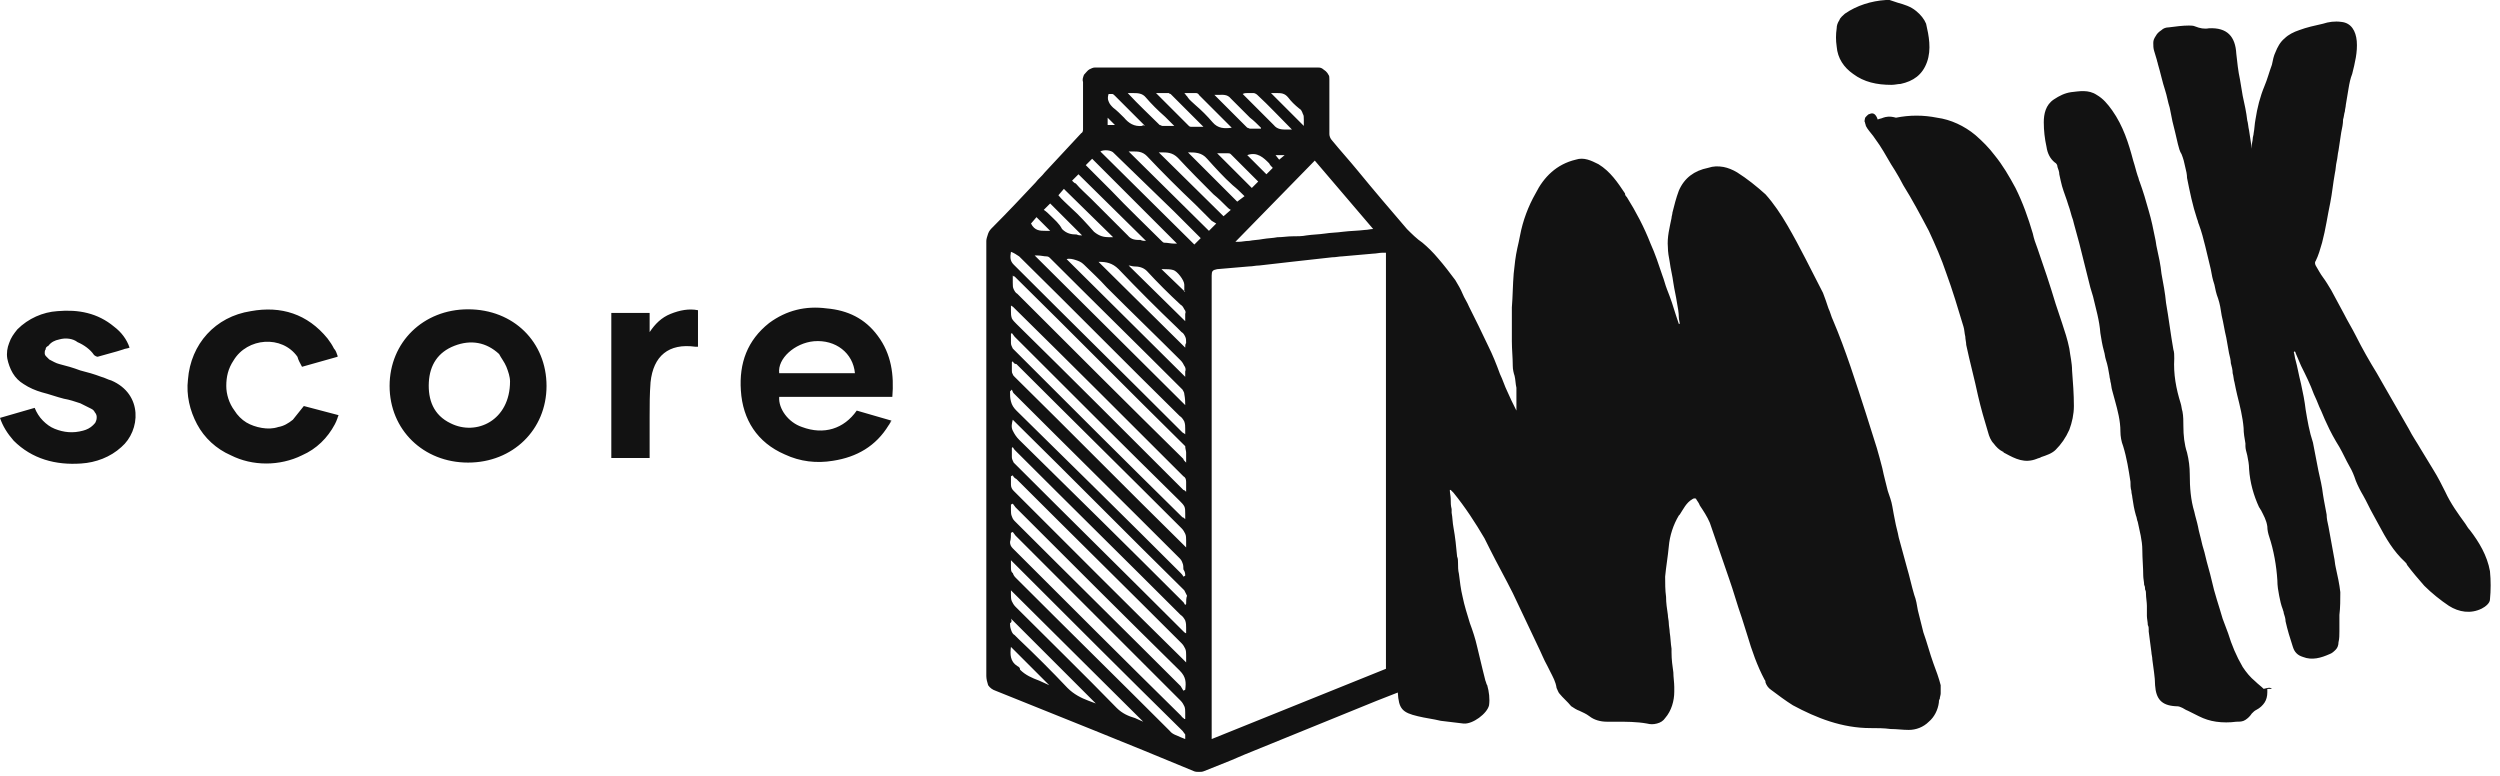 <svg xmlns="http://www.w3.org/2000/svg" viewBox="0 0 274 85"><path fill="#121212" fill-rule="evenodd" d="M203.1 8.1c1.2.9 2.6 1.2 4.2 1.2.4 0 .7-.1 1-.1 1.4-.3 2.4-1 2.9-2.4s.2-2.9-.1-4.2c-.2-.5-.6-1-1.1-1.4-.6-.5-1.3-.7-2-.9l-.9-.3h-.4c-1.6.1-3.2.6-4.5 1.5-.2.2-.5.4-.6.7-.2.3-.3.6-.3.9-.1.7-.1 1.3 0 2 .1 1.3.8 2.3 1.8 3zm48.5 31.4c-.1-.3-.1-.6-.2-.9l.1-.1s.1.1.1.2c.2.5.4.9.6 1.4.5 1 1 2 1.4 3.1.2.4.4.9.6 1.4.3.6.5 1.2.8 1.8.4.9.9 1.8 1.4 2.6.4.7.7 1.4 1.1 2.1.3.5.5 1 .7 1.6.2.5.5 1.1.8 1.6.4.7.7 1.4 1.1 2.1.2.4.4.7.6 1.1.8 1.5 1.6 2.9 2.9 4.1.1.1.2.2.2.3.6.8 1.2 1.5 1.9 2.3.8.8 1.8 1.6 2.7 2.2 1.1.7 2.4.9 3.6.3.4-.2.9-.6.9-1 .1-1 .1-2.1 0-3.1-.3-1.7-1.2-3.2-2.2-4.5-.2-.2-.3-.4-.5-.7-.8-1.1-1.6-2.2-2.2-3.5-.4-.8-.8-1.6-1.3-2.4-.5-.8-.9-1.5-1.4-2.3-.4-.7-.9-1.4-1.3-2.2-.9-1.6-1.8-3.1-2.7-4.7-.3-.5-.5-.9-.8-1.4-.8-1.3-1.6-2.7-2.3-4.1-.4-.8-.9-1.6-1.3-2.4-.5-.9-.9-1.7-1.4-2.6-.3-.5-.6-1-.9-1.4-.3-.4-.5-.8-.8-1.3-.1-.2-.1-.4 0-.5.3-.6.5-1.3.7-2 .4-1.5.6-3 .9-4.4.2-1 .3-2.1.5-3.2.1-.4.1-.9.2-1.3s.1-.8.2-1.2c.1-.7.2-1.3.3-2 .1-.5.2-.9.2-1.4.1-.3.1-.6.2-.9 0-.2.1-.5.1-.7l.3-1.8c.1-.6.2-1.1.4-1.6.3-1.2.6-2.4.5-3.6-.1-1.1-.6-2-1.7-2.1-.7-.1-1.4 0-2 .2-.9.2-1.8.4-2.6.7-.6.2-1.2.5-1.6.9-.5.4-.8 1-1 1.5-.2.4-.3.9-.4 1.4-.3.8-.5 1.6-.8 2.3-.5 1.2-.8 2.4-1 3.7-.1.5-.1 1-.2 1.5 0 .2-.1.4-.1.6 0 .2-.1.5-.1.7v.4c-.1-.7-.2-1.3-.3-2-.1-.4-.1-.8-.2-1.1-.1-.9-.3-1.8-.5-2.7l-.3-1.8c-.2-.9-.3-1.9-.4-2.8-.1-1.9-1-2.9-3-2.8-.5.1-1 0-1.5-.2-.2-.1-.5-.1-.7-.1-.7 0-1.4.1-2.2.2-.3 0-.6.1-.8.3-.3.2-.5.4-.6.6-.2.3-.3.5-.3.8 0 .3 0 .6.1.9.1.3.2.7.3 1 0 .1.1.3.1.4.3 1 .5 2 .8 2.9.2.6.3 1.3.5 1.9l.3 1.5c.2.8.4 1.6.6 2.5.1.4.2.8.4 1.1.2.5.3.9.4 1.4.1.4.2.8.2 1.2.3 1.5.6 3 1.1 4.5.1.2.1.4.2.6.3.8.5 1.6.7 2.4.2.8.4 1.7.6 2.5.1.6.2 1.1.4 1.7.1.5.2 1 .4 1.5.2.6.3 1.2.4 1.9.2.8.3 1.6.5 2.4.1.6.2 1.1.3 1.7.1.4.2.8.2 1.1.1.4.2.7.2 1.1.1.3.1.7.2 1 .1.5.2 1 .3 1.4.3 1.2.6 2.4.7 3.6 0 .6.1 1.1.2 1.7v.3c0 .3.1.6.2 1 .1.5.2 1 .2 1.5.1 1.5.5 2.9 1.1 4.2.1.1.1.2.2.3.3.6.6 1.1.7 1.8 0 .4.1.8.2 1.1.5 1.5.8 3.2.9 4.8 0 .6.1 1.2.2 1.7s.2 1 .4 1.5c0 .1.1.2.1.4.1.3.2.6.2.9.2.9.5 1.9.8 2.8.1.3.2.5.4.7.2.2.4.3.7.4 1 .4 2 .1 2.9-.3.3-.1.5-.3.7-.5.2-.2.3-.5.3-.8.1-.4.1-.8.1-1.2v-1.8c.1-.8.1-1.7.1-2.5-.1-.9-.3-1.8-.5-2.7-.1-.4-.1-.8-.2-1.2l-.6-3.3c-.1-.4-.2-.9-.2-1.3-.1-.5-.2-1.1-.3-1.6l-.1-.6c-.1-.9-.3-1.7-.5-2.6-.2-1-.4-2.1-.6-3.1-.4-1.2-.6-2.4-.8-3.6-.1-.9-.3-1.9-.5-2.8-.3-1.2-.4-1.9-.6-2.6zM159 54.7c0-.3-.1-.7-.1-1h.1l.3.3c1.3 1.6 2.4 3.3 3.4 5l.6 1.2c.8 1.6 1.7 3.2 2.5 4.8l2.7 5.7c.4.8.7 1.6 1.1 2.3l.3.6c.3.6.6 1.1.7 1.8.1.2.2.5.3.6.4.5.9.9 1.3 1.4.3.2.6.4.9.5.4.2.7.3 1.1.6.5.4 1.2.6 1.9.6h1c1.1 0 2.3 0 3.4.2.4.1.7.1 1.1 0 .4-.1.7-.3.9-.6.7-.8 1-1.9 1-2.9v-.5c0-.5-.1-1.1-.1-1.6-.1-.7-.2-1.4-.2-2.2v-.4c-.1-.6-.1-1.2-.2-1.8 0-.3-.1-.7-.1-1 0-.3-.1-.6-.1-.9-.1-.7-.2-1.3-.2-2-.1-.7-.1-1.5-.1-2.2.1-1.1.3-2.2.4-3.3.1-1.2.5-2.4 1.1-3.4l.1-.1c.4-.6.7-1.3 1.4-1.7.1-.1.4-.1.4 0 .1.2.3.4.4.7.4.6.8 1.2 1.1 1.9.7 2 1.4 4.1 2.1 6.1.5 1.4.9 2.9 1.4 4.3.2.6.4 1.3.6 1.9.5 1.7 1.1 3.4 1.9 4.9.1.1.1.2.1.3.1.3.3.6.6.8.8.6 1.6 1.2 2.4 1.7 2.6 1.4 5.4 2.5 8.5 2.5.7 0 1.5 0 2.2.1.7 0 1.3.1 2 .1.8 0 1.6-.3 2.2-.9.6-.5 1-1.3 1.1-2.1 0-.1 0-.3.1-.4 0-.2.1-.4.1-.6v-.9c-.2-.8-.5-1.6-.8-2.4-.4-1.1-.7-2.3-1.1-3.4l-.6-2.4c-.1-.6-.2-1.2-.4-1.7-.3-1-.5-2-.8-3l-.9-3.3c-.1-.6-.3-1.2-.4-1.8-.1-.5-.2-1-.3-1.6-.1-.6-.3-1.1-.5-1.7l-.3-1.2c-.1-.4-.2-.8-.3-1.3-.2-.8-.4-1.5-.6-2.2-.4-1.3-.8-2.5-1.2-3.8-1.1-3.4-2.2-6.9-3.6-10.2-.2-.4-.3-.9-.5-1.3-.2-.6-.4-1.2-.6-1.7-1.3-2.5-2.5-5-3.9-7.4-.7-1.2-1.5-2.4-2.4-3.4-1-.9-2-1.7-3.1-2.4-.5-.3-1-.5-1.5-.6-.6-.1-1.1-.1-1.7.1-1.5.3-2.6 1.1-3.2 2.5-.3.8-.5 1.6-.7 2.4 0 .2-.1.4-.1.6-.2 1-.5 2.1-.4 3.2 0 .5.1 1.1.2 1.6.1.8.3 1.5.4 2.3.1.7.3 1.5.4 2.2.1.5.2 1.1.2 1.6 0 .2.1.5.1.7h-.1l-.1-.3-.2-.6c-.3-1-.6-1.9-1-2.9-.2-.5-.3-1-.5-1.5-.4-1.2-.8-2.4-1.3-3.5-.7-1.8-1.6-3.5-2.6-5.1-.1-.1-.2-.2-.2-.4-.8-1.2-1.6-2.4-2.9-3.2-.8-.4-1.6-.8-2.5-.5-2.1.5-3.5 1.9-4.4 3.7-.8 1.4-1.4 3-1.7 4.6-.1.5-.2 1-.3 1.4-.2.9-.3 1.8-.4 2.8-.1 1.2-.1 2.5-.2 3.7v3.7c0 .9.1 1.8.1 2.7 0 .4.1.8.2 1.1.1.4.1.9.2 1.3V45l-.1-.2c-.3-.6-.6-1.2-.9-1.9-.3-.6-.5-1.3-.8-1.9-.4-1.1-.8-2.1-1.3-3.1-.7-1.5-1.4-2.9-2.1-4.3-.2-.5-.5-.9-.7-1.4-.2-.5-.5-1-.8-1.5-.6-.8-1.2-1.6-1.9-2.4-.5-.6-1.1-1.2-1.7-1.7-.6-.4-1.2-1-1.7-1.5-1.8-2.1-3.6-4.2-5.4-6.4-.9-1.1-1.9-2.2-2.8-3.3-.2-.2-.3-.5-.3-.7v-6c0-.2 0-.4-.1-.5-.1-.2-.2-.3-.3-.4-.1-.1-.3-.2-.4-.3-.2-.1-.3-.1-.5-.1H120c-.2 0-.4.1-.6.2-.2.1-.4.4-.6.6-.1.3-.2.5-.1.8v5.1c0 .2 0 .4-.2.5-1.3 1.4-2.7 2.9-4 4.3-.3.4-.7.7-1 1.1-1.5 1.6-3.1 3.3-4.7 4.9-.2.2-.4.4-.5.7-.1.3-.2.6-.2.8v47.7c0 .3.1.7.2 1 .2.3.5.5.8.6 7.2 2.9 14.5 5.8 21.7 8.8.2.1.4.1.6.1s.4 0 .6-.1l3-1.2c.5-.2.9-.4 1.4-.6l14.5-5.9 2.3-.9c.1 1.8.5 2.2 2.2 2.6.8.2 1.7.3 2.5.5.8.1 1.7.2 2.5.3 1 .1 2.6-1.1 2.8-2 .1-.7 0-1.5-.2-2.2-.1-.1-.1-.3-.2-.5l-.3-1.2c-.2-.8-.4-1.7-.6-2.5-.2-.9-.5-1.8-.8-2.6-.3-1-.6-1.9-.8-2.9-.2-.8-.3-1.7-.4-2.5-.1-.4-.1-.8-.1-1.2 0-.2 0-.5-.1-.7-.1-1.1-.2-2.1-.4-3.2-.1-.5-.1-1.1-.2-1.6v-.4c-.1-.4-.1-.7-.1-1.1zm-7.1-27v45.6L132.8 81V30.2c0-.5.1-.6.6-.7 1.2-.1 2.4-.2 3.5-.3.4 0 .7-.1 1.1-.1l3.5-.4 4.5-.5c.4 0 .8-.1 1.1-.1 1.1-.1 2.3-.2 3.4-.3.3 0 .7-.1 1-.1h.4zm-7.8-10.1 6.4 7.5c-.3 0-.6.1-.9.1-.8.1-1.6.1-2.4.2-.7.1-1.4.1-2 .2-.7.1-1.3.1-2 .2-.5.1-1 .1-1.6.1-.5 0-1 .1-1.6.1-.5.1-1 .1-1.6.2-.5.1-1 .1-1.5.2-.4 0-.8.1-1.1.1h-.4l8.7-8.9zm-33.3 40.8.2-.1c.1.1.2.3.3.4l18.1 18.1c.2.2.3.4.4.6.1.2.1.5.1.7v.7h-.1l-.1-.1c-.1-.1-.2-.1-.2-.2-6.2-6.1-12.3-12.2-18.5-18.4-.2-.2-.3-.4-.3-.7.1-.3.1-.7.1-1zm.2-6.3-.2.1v.9c0 .3.1.5.3.7 6.1 6.1 12.3 12.3 18.5 18.4l.2.2.1.1.1.1v-.8c0-.2 0-.5-.1-.7-.1-.2-.2-.4-.4-.6-6-6-12.1-12-18.1-18-.2-.1-.3-.2-.4-.4zm0-3.1-.1.1v1c0 .2.1.4.2.6 6.2 6.2 12.4 12.3 18.6 18.5.1.1.2.2.3.2v-.6c0-.3 0-.5-.1-.8-.1-.2-.3-.5-.5-.6-6-6-12.1-12-18.1-18-.1-.1-.2-.2-.3-.4zm0-9.4-.1.1v.9c0 .1 0 .3.1.4 0 .1.1.2.2.3 6.2 6.1 12.3 12.3 18.5 18.4l.2.2.1.1v-.8c0-.2 0-.5-.1-.7-.1-.2-.2-.4-.4-.6-6-6-12.1-12-18.1-18-.2 0-.3-.1-.4-.3zm19 13.2v1.1c-.1-.1-.2-.2-.3-.2l-.2-.2c-6-6-12-12-18.1-18-.2-.2-.4-.4-.5-.6-.1-.3-.1-.5-.1-.8v-.6c.1 0 .1.1.2.1l.2.2c6.2 6.1 12.3 12.2 18.5 18.4.2.1.3.3.3.6zm0-3.2v1.1l-.1-.1c-.1-.1-.2-.2-.2-.3-6.1-6-12.1-12-18.2-18.1-.2-.1-.3-.3-.4-.5-.1-.2-.1-.4-.1-.7v-.8c.1.1.1.1.2.1l.2.2c6.2 6.1 12.3 12.3 18.5 18.4 0 .3.1.5.1.7zm0 16.6-.1.1c-.1-.1-.1-.2-.2-.3-6-6-12-11.9-18-17.8-.3-.3-.5-.6-.7-1s-.1-.8 0-1.2l.1.1.2.2c6.2 6.1 12.3 12.3 18.5 18.4l.3.6c-.1.2-.1.6-.1.9zm-19.2-29.6.1-.1c.1.1.2.3.3.4 6 6 12 12 18.1 18 .2.2.4.4.5.6.1.2.1.5.1.8v.6c-.1-.1-.2-.2-.3-.2-6.2-6.1-12.4-12.3-18.6-18.5-.1-.2-.2-.4-.2-.6v-1zm0 18.7.2-.1c.1.1.2.3.3.4 6 6 12 12 18 17.9.7.7.7 1.3.6 2.1l-.2.1c-.1-.2-.2-.3-.3-.5-6-6-12.1-12-18.1-18-.2-.2-.3-.3-.4-.6-.1-.2-.1-.5-.1-.7v-.6zm19.1 7.8-.2.1c-.1-.2-.2-.3-.3-.4-6-6-12-11.9-18-17.8-.3-.3-.5-.6-.6-1-.1-.4-.1-.7-.1-1.1l.2-.2c.1.2.1.3.2.4 6 6 12.1 12 18.1 18 .2.2.3.3.4.6.1.2.1.5.1.7.2.3.2.5.2.7zm0-15.5V47c0-.3 0-.5-.1-.8-.1-.2-.3-.5-.5-.6-5.9-5.8-11.7-11.7-17.6-17.5-.3-.2-.6-.4-.9-.5-.1.6-.1 1 .3 1.4 6.1 6.1 12.2 12.1 18.3 18.2l.2.2c.2.1.3.2.3.2zm-19.1 14.6v-.8l.3.3.1.1c6.1 6.1 12.2 12.2 18.4 18.3.1.1.2.3.3.4v.5c-.2-.1-.3-.1-.5-.2-.4-.2-.9-.3-1.2-.7-5.6-5.6-11.2-11.1-16.8-16.7-.2-.2-.3-.3-.4-.6-.2-.1-.2-.4-.2-.6zm19.1-17.8L113.4 28h.3c.4 0 .7.1 1 .1.2 0 .3.1.4.2 4.8 4.8 9.7 9.6 14.5 14.4.1.2.2.3.2.5.1.5.1.9.1 1.2zm-4.6 34.7-14.5-14.4v.5c0 .2 0 .5.1.7.1.2.2.4.4.6 3.7 3.7 7.5 7.4 11.1 11.1.6.6 1.3.9 2 1.1.4.2.7.3.9.4zm4.6-38.4v.6l-13-12.9c.3-.1.7 0 1 .1.3.1.6.2.9.5.8.8 1.7 1.6 2.5 2.5 2.7 2.7 5.4 5.3 8.1 8 .2.2.3.4.4.6.1.1.2.4.1.6zm-1.2-17.5 2.9 2.9-.7.7-10.3-10.2c.3-.2 1.2-.2 1.5.2l6.6 6.4zm1.2 14.9-9.5-9.4h.1c.7 0 1.4.1 2.1.8 2.1 2.2 4.2 4.3 6.4 6.4l.5.5c.2.1.3.3.4.5.1.2.1.4.1.7-.1.1-.1.3-.1.5zm-10.2-20.7 9.3 9.3h-.3c-.4 0-.7-.1-1.1-.1-.1 0-.2-.1-.3-.2-1.8-1.8-3.7-3.6-5.5-5.5l-2.8-2.8.7-.7zm13.6 7.1-.8.8-8.8-8.7h.5c.5 0 1 0 1.5.5 1.7 1.8 3.5 3.6 5.3 5.3l1.8 1.8c.2.1.3.2.5.3zm-22.5 43.3 9.3 9.3c-.3-.1-.5-.2-.8-.3-.8-.3-1.6-.7-2.3-1.4-1.7-1.8-3.5-3.6-5.4-5.4l-.4-.4c-.2-.1-.3-.3-.4-.6s-.1-.5-.1-.7c.2-.1.2-.3.1-.5zm6.8-47.9-.1-.1.7-.7 7.4 7.3c-.2 0-.4 0-.6-.1-.5 0-1 0-1.4-.5l-4-4c-.6-.6-1.2-1.1-1.7-1.7-.1 0-.2-.1-.3-.2zm16.9 2.8c.1.1.2.2.4.3l-.8.7-7.1-7h.3c.6 0 1.2 0 1.8.6 1.3 1.4 2.6 2.7 3.9 4 .5.4 1 .9 1.5 1.4zm-4.6 11.7v.8l-6.2-6.1c.2 0 .4.1.6.1.5 0 1 .1 1.4.5 1.2 1.3 2.4 2.5 3.7 3.7.2.1.3.3.4.5.1.1.2.3.1.5zm-12.5-11.6c-.5-.5-1-.9-1.4-1.4l.6-.7L122 26h-.4c-.6 0-1.1-.1-1.7-.6-.8-.9-1.6-1.8-2.5-2.6zm12.8-6.1 5.4 5.4.8-.6c-.4-.4-.8-.8-1.3-1.2-1-.9-1.9-1.9-2.8-2.9-.6-.7-1.3-.7-2.1-.7zm6-6.4c.2-.1.3-.1.5-.1h.7c.1 0 .3.1.4.2 1.3 1.2 2.5 2.5 3.8 3.8h-.5c-.6 0-1.1 0-1.5-.5l-2.1-2.1-1-1-.3-.3zm-7.9 0 3.6 3.6h-1.3c-.1 0-.2 0-.3-.1l-2.9-2.9-.7-.7h1.4s.1.1.2.1zm9.9 3.7v.1H137c-.1 0-.2-.1-.3-.1l-3.6-3.6h.4c.5 0 1-.1 1.4.4l2.1 2.1c.4.3.8.7 1.2 1.1zm-8.3-3.7-.1-.1h1.3c.1 0 .3.1.3.2l3.5 3.5.1.1c-.8.1-1.5.1-2.1-.6-.6-.7-1.2-1.3-1.9-1.9-.3-.3-.6-.5-.8-.8-.1-.2-.2-.2-.3-.4zm7.3 10.3-3.8-3.8h1.2c.1 0 .2 0 .3.1l3 3-.7.7zm-9.5-7.8 1 1h-1.3c-.1 0-.2-.1-.3-.1-1.1-1.1-2.3-2.2-3.5-3.5h.5c.6 0 1.1 0 1.5.5.6.7 1.3 1.4 2.1 2.1zm-2.2 1-.3-.3-.6-.6-2.4-2.4c-.1-.1-.2-.2-.3-.2h-.4c-.1.3-.1.6 0 .8.1.3.3.5.5.7.4.3.8.7 1.2 1.1.5.6 1.1 1 2 .9 0-.1.1-.1.3 0zm-14 59.2c-.8-.5-.8-1.3-.7-2.1l4.2 4.2c-.4-.2-.7-.3-1.1-.5-.8-.3-1.5-.6-2.1-1.2 0-.2-.1-.3-.3-.4zm3.6-49.4c-.2-.2-.4-.4-.7-.6l.7-.7 3.5 3.5c-.2 0-.4 0-.6-.1-.6 0-1.1-.1-1.6-.6-.3-.6-.8-1-1.3-1.5zm27.8-10.5v.7l-3.6-3.6h.6c.5 0 .9 0 1.3.5.3.4.7.8 1.2 1.2.2.1.3.3.4.6.1.1.1.4.1.6zm-13 18.9-2.6-2.5h.3c.3 0 .7 0 1 .1.4.1 1.2 1.1 1.2 1.6v.8zm9.6-13.6-.7.7-2.1-2.1c1.1-.4 1.8.3 2.4.9.1.2.2.3.4.5zm-24.9 6.9c-.6 0-1.2 0-1.6-.8l.6-.7 1.5 1.5h-.5zm6.8-12.4.8.8h-.8v-.8zm18.8 4.6-.4-.5h1l-.6.5zm108.8 58h-.5v.4c0 .4-.1.8-.3 1.1-.2.3-.5.6-.9.8-.2.1-.3.2-.5.4-.2.3-.4.5-.7.7-.3.2-.6.2-1 .2-.7.1-1.5.1-2.2 0-.7-.1-1.3-.3-1.9-.6l-1.2-.6c-.3-.1-.5-.3-.8-.4-.2-.1-.4-.1-.6-.1-1.5-.1-2.1-.8-2.2-2.3 0-.9-.2-1.9-.3-2.8 0-.3-.1-.6-.1-.8-.1-.8-.2-1.5-.3-2.3V69c0-.2 0-.3-.1-.5 0-.3-.1-.7-.1-1v-1.1c0-.4-.1-.9-.1-1.3 0-.2 0-.3-.1-.5 0-.2 0-.3-.1-.5 0-.3-.1-.7-.1-1 0-.9-.1-1.9-.1-2.8 0-1.1-.3-2.1-.5-3.1-.1-.2-.1-.5-.2-.7-.2-.7-.3-1.3-.4-2 0-.2-.1-.4-.1-.7-.1-.3-.1-.7-.1-1-.2-1.3-.4-2.6-.8-3.9-.2-.5-.3-1.1-.3-1.6 0-1.2-.3-2.3-.6-3.4-.1-.4-.2-.7-.3-1.1-.1-.3-.1-.7-.2-1 0-.2-.1-.4-.1-.6-.1-.6-.2-1.2-.4-1.8-.1-.3-.1-.6-.2-.9-.2-.7-.3-1.4-.4-2-.1-1.4-.5-2.7-.8-4-.1-.3-.2-.7-.3-1l-.6-2.4-.6-2.4c-.2-.7-.4-1.5-.6-2.2l-.1-.4c-.2-.5-.3-1.1-.5-1.6-.2-.7-.5-1.4-.7-2.1-.1-.4-.2-.8-.3-1.3 0-.3-.1-.5-.2-.8 0-.2-.1-.4-.3-.5-.5-.4-.8-1-.9-1.7-.2-.9-.3-1.8-.3-2.7 0-.9.2-1.9 1.1-2.5.6-.4 1.2-.7 1.9-.8.9-.1 1.9-.3 2.8.3.7.4 1.2 1 1.7 1.7 1.2 1.7 1.8 3.6 2.3 5.5.2.6.3 1.1.5 1.7.1.2.1.4.2.6.4 1.1.7 2.1 1 3.2.3 1 .5 2 .7 3 .1.4.1.7.2 1.1.2.9.4 1.8.5 2.8.2 1.1.4 2.1.5 3.2.3 1.7.5 3.4.8 5.1.1.3.1.6.1 1-.1 1.7.2 3.3.7 4.9.1.3.1.6.2.9.1.5.1 1.1.1 1.6 0 1 .1 2 .4 2.9.2.8.3 1.6.3 2.4 0 1.4.1 2.8.5 4.1.1.5.3 1.1.4 1.6.1.6.3 1.2.4 1.7.1.5.3 1 .4 1.5.2.9.5 1.8.7 2.7.3 1.4.8 2.8 1.2 4.2.2.5.4 1.1.6 1.6.4 1.3.9 2.5 1.6 3.7.4.6.8 1.1 1.4 1.6.3.3.6.5.9.8.7-.2.8-.1.9 0zm-42.6-62.6c-.2.1-.4.1-.6.2-.2-.6-.5-.8-.9-.6-.1 0-.2.1-.3.2-.1.1-.2.2-.2.3 0 .1-.1.3 0 .4 0 .1.1.3.1.4.2.4.5.7.8 1.1.2.3.5.7.7 1 .6.9 1.1 1.9 1.7 2.8.3.5.6 1 .9 1.6 1 1.6 1.9 3.3 2.8 5 .7 1.5 1.4 3.1 1.9 4.6.7 1.9 1.3 3.9 1.9 5.9.1.3.1.7.2 1.1 0 .3.1.6.1.9.4 1.9.9 3.7 1.3 5.6.3 1.3.7 2.7 1.1 4 .1.4.3.9.6 1.2.3.4.6.7 1 .9 0 0 .1 0 .1.1l.2.1c1.1.6 2.1 1.1 3.4.6.2-.1.4-.1.5-.2.6-.2 1.2-.4 1.6-.8.6-.6 1.1-1.3 1.5-2.2.3-.8.5-1.7.5-2.6 0-1.3-.1-2.6-.2-3.9 0-.8-.2-1.6-.3-2.4-.2-1-.5-1.9-.8-2.8l-.3-.9-.2-.6-.2-.6c-.6-2-1.3-4.1-2-6.1-.2-.5-.4-1.1-.5-1.6-.5-1.7-1.1-3.4-1.9-5-.7-1.3-1.4-2.5-2.3-3.6-.6-.8-1.3-1.5-2.1-2.2-1.2-1-2.7-1.7-4.2-1.9-1.5-.3-3-.3-4.5 0-.7-.2-1.1-.1-1.4 0zM97.8 43.5H85.4c-.1 1.3 1 2.8 2.5 3.3 2.4.9 4.6.2 6-1.8l3.8 1.1s0 .1-.1.1v.1c-.1.1-.1.2-.2.3-1.4 2.3-3.5 3.5-6.1 3.9-1.8.3-3.6.1-5.3-.7-3-1.3-4.6-3.8-4.8-7-.2-3 .7-5.5 3.1-7.4 1.9-1.4 4-1.9 6.3-1.6 2.3.2 4.2 1.1 5.6 3 1.5 2 1.8 4.3 1.6 6.7zm-4.1-2.6c-.2-2.2-2.1-3.7-4.5-3.5-2.1.2-4 1.9-3.8 3.5h8.3zm-33.8 1.4c0-4.8-3.6-8.4-8.6-8.4-4.9 0-8.6 3.6-8.6 8.4s3.7 8.4 8.6 8.4 8.6-3.6 8.6-8.4zm-4.4-2.1c.2.5.4 1.1.4 1.6 0 4.3-3.7 6-6.5 4.6-1.9-.9-2.5-2.6-2.4-4.5.1-1.9 1-3.3 2.8-4 1.8-.7 3.5-.4 4.9.9.2.4.6.9.8 1.4zM0 45.8l3.8-1.1c.2.5.5 1 .9 1.4.4.4.8.7 1.3.9 1 .4 2 .5 3.1.2.4-.1.8-.3 1.1-.6.1-.1.3-.3.3-.4.1-.2.1-.4.1-.5 0-.2-.1-.4-.2-.5-.1-.2-.2-.3-.4-.4l-1.2-.6c-.6-.2-1.2-.4-1.8-.5-.8-.2-1.6-.5-2.4-.7-.7-.2-1.4-.5-2-.9-.5-.3-.9-.7-1.2-1.2-.3-.5-.5-1.1-.6-1.6-.1-.6 0-1.2.2-1.7.2-.6.5-1 .9-1.5 1.2-1.2 2.8-1.9 4.4-2 2.3-.2 4.4.2 6.2 1.7.8.6 1.4 1.4 1.7 2.3-.2.1-.5.1-.7.2-.9.3-1.8.5-2.8.8-.1 0-.3-.1-.4-.2-.4-.6-1.1-1.1-1.8-1.4-.5-.4-1.3-.5-2-.3-.5.1-.9.3-1.2.7-.2.1-.3.2-.3.4-.1.1-.1.3-.1.4 0 .2.1.3.2.4l.3.3c.4.2.7.4 1.1.5.8.2 1.5.4 2.3.7.8.2 1.5.4 2.3.7.4.1.7.3 1.1.4 3.5 1.5 3.2 5.5 1.1 7.3-1.2 1.1-2.8 1.7-4.4 1.8-2.8.2-5.4-.5-7.4-2.5-.7-.8-1.2-1.6-1.5-2.5zm33.1-5.6 3.9-1.1V39c-.1-.3-.2-.6-.4-.8-.2-.4-.4-.7-.7-1.1-2.2-2.7-5.1-3.6-8.4-3-3.9.6-6.6 3.6-6.9 7.5-.2 1.7.2 3.4 1 4.9.8 1.5 2.1 2.7 3.7 3.4 1.2.6 2.5.9 3.9.9 1.3 0 2.7-.3 3.9-.9 1.6-.7 2.8-1.9 3.6-3.4.1-.2.2-.4.3-.7 0-.1.1-.2.1-.3l-3.8-1-1.2 1.5c-.5.4-1 .7-1.6.8-.6.2-1.2.2-1.8.1-.6-.1-1.2-.3-1.7-.6s-1-.8-1.3-1.3c-.6-.8-.9-1.8-.9-2.7 0-1 .2-1.9.8-2.8 1.5-2.5 5.3-2.8 7-.4.1.4.3.7.5 1.1zm38.1 10H67V34.3h4.2v2.1c.6-.9 1.3-1.6 2.3-2 1-.4 2-.6 3-.4v4h-.3c-2.9-.4-4.6 1-4.9 3.9-.1 1.3-.1 2.5-.1 3.8v4.5z" clip-rule="evenodd"/></svg>